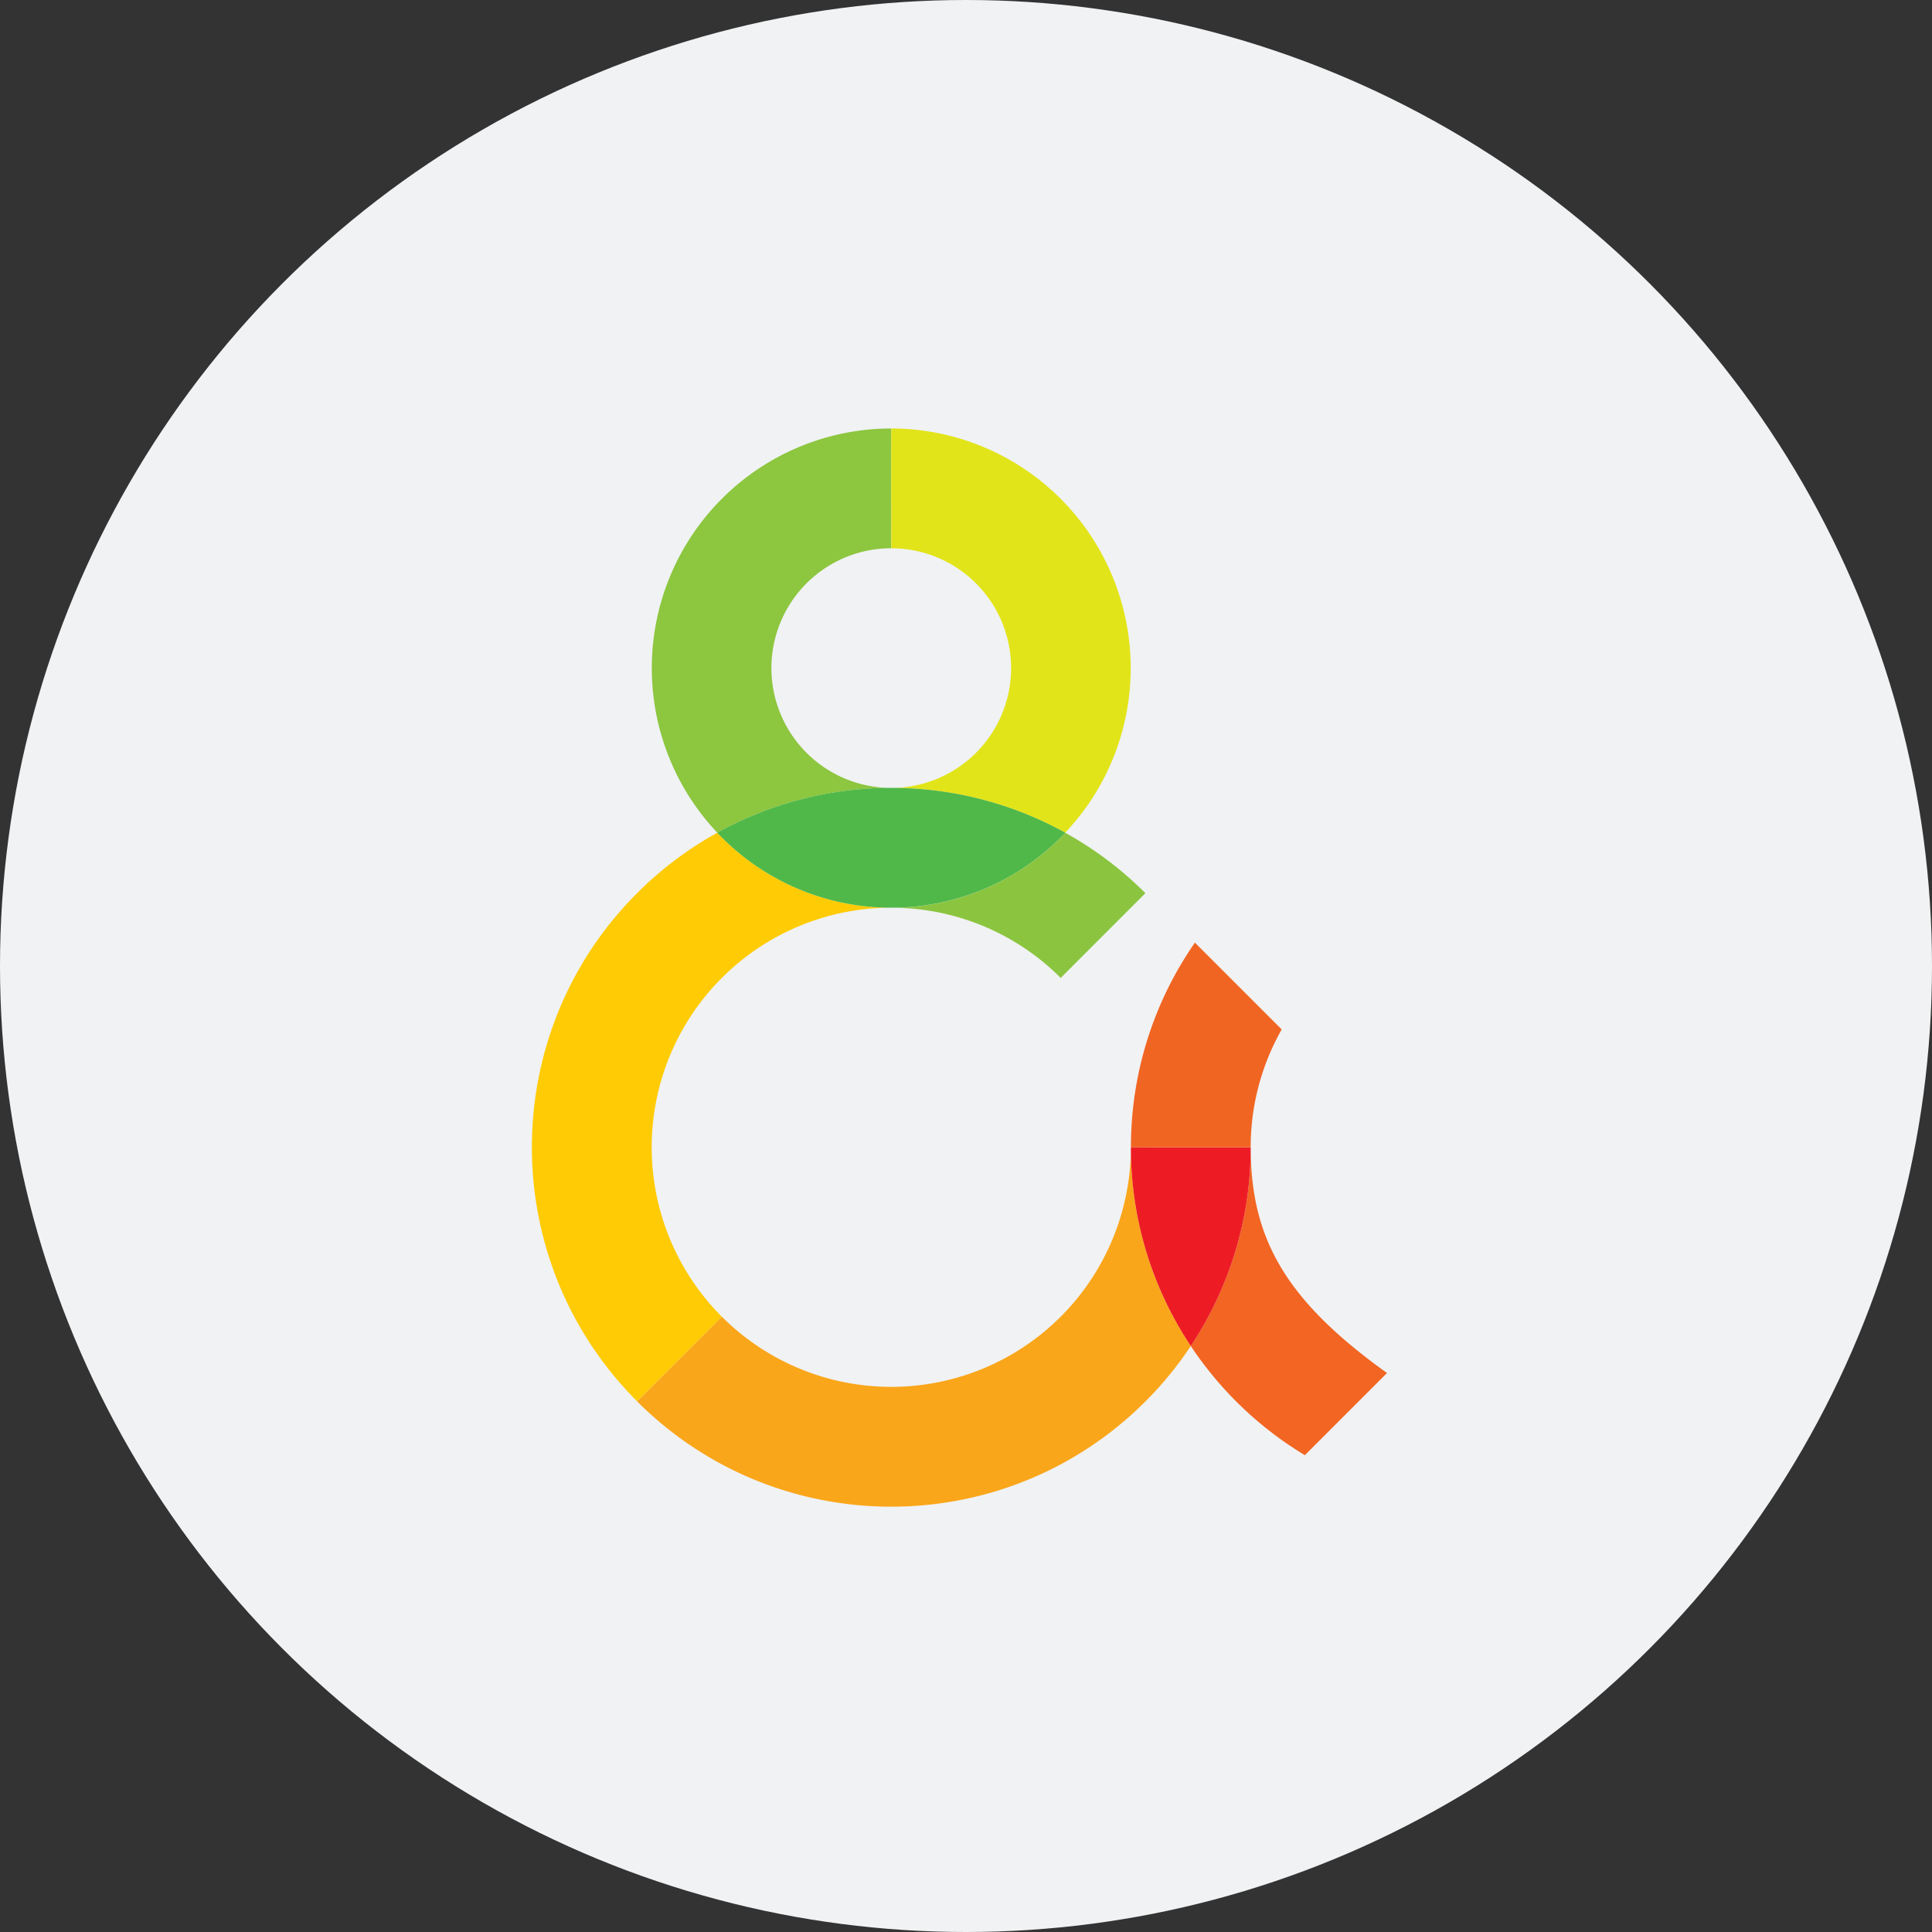 <svg id="Layer_1" data-name="Layer 1" xmlns="http://www.w3.org/2000/svg" viewBox="0 0 1024 1024"><rect x="0" y="0" width="1024" height="1024" fill="#333333" stroke="none"/><defs><style>.cls-1{fill:#f0f2f4;}.cls-2{fill:#8dc63f;}.cls-3{fill:#e2e41a;}.cls-4{fill:#8bc53f;}.cls-5{fill:#ffcb05;}.cls-6{fill:#50b848;}.cls-7{fill:#faa61a;}.cls-8{fill:#f26522;}.cls-9{fill:#ed1c24;}.cls-10{fill:#f16522;}</style></defs><title>DTG</title><circle id="_Path_" data-name="&lt;Path&gt;" class="cls-1" cx="512" cy="512" r="512"/><g id="_Group_" data-name="&lt;Group&gt;"><path id="_Path_2" data-name="&lt;Path&gt;" class="cls-2" d="M472.4,227.1a127,127,0,0,0-92.22,214.25,190.36,190.36,0,0,1,92.18-23.76,63.5,63.5,0,0,1,0-127Z" transform="translate(0 0)"/><path id="_Path_3" data-name="&lt;Path&gt;" class="cls-3" d="M472.4,290.6a63.5,63.5,0,0,1,0,127,190.35,190.35,0,0,1,92.18,23.76A127,127,0,0,0,472.4,227.1Z" transform="translate(0 0)"/><path id="_Path_4" data-name="&lt;Path&gt;" class="cls-4" d="M607.09,473.39a190.53,190.53,0,0,0-42.47-32,126.6,126.6,0,0,1-92.19,39.74,126.58,126.58,0,0,1,89.77,37.19Z" transform="translate(0 0)"/><path id="_Path_5" data-name="&lt;Path&gt;" class="cls-5" d="M382.6,697.88a127,127,0,0,1,89.77-216.79,126.6,126.6,0,0,1-92.19-39.74,190.61,190.61,0,0,0-42.48,32c-74.39,74.39-74.39,195,0,269.39Z" transform="translate(0 0)"/><path id="_Path_6" data-name="&lt;Path&gt;" class="cls-6" d="M472.37,481.09h.06a126.6,126.6,0,0,0,92.19-39.74,190.35,190.35,0,0,0-92.18-23.76h-.09a190.36,190.36,0,0,0-92.18,23.76A126.6,126.6,0,0,0,472.37,481.09Z" transform="translate(0 0)"/><path id="_Path_7" data-name="&lt;Path&gt;" class="cls-7" d="M599.39,608.09A127,127,0,0,1,382.6,697.88l-44.9,44.9c74.39,74.39,195,74.39,269.4,0a191.48,191.48,0,0,0,24.05-29.36A189.56,189.56,0,0,1,599.39,608.09Z" transform="translate(0 0)"/><path id="_Path_8" data-name="&lt;Path&gt;" class="cls-8" d="M735.14,727.73c-53.38-38.32-72.25-70.81-72.25-119.65a190.1,190.1,0,0,1-31.74,105.34,191.46,191.46,0,0,0,60.44,57.86Z" transform="translate(0 0)"/><path id="_Path_9" data-name="&lt;Path&gt;" class="cls-9" d="M599.39,608.09a189.56,189.56,0,0,0,31.76,105.33,190.09,190.09,0,0,0,31.74-105.33Z" transform="translate(0 0)"/><path id="_Path_10" data-name="&lt;Path&gt;" class="cls-10" d="M662.89,608.08a126.32,126.32,0,0,1,16.44-62.46l-46-46a189.58,189.58,0,0,0-33.91,108.49Z" transform="translate(0 0)"/></g></svg>
